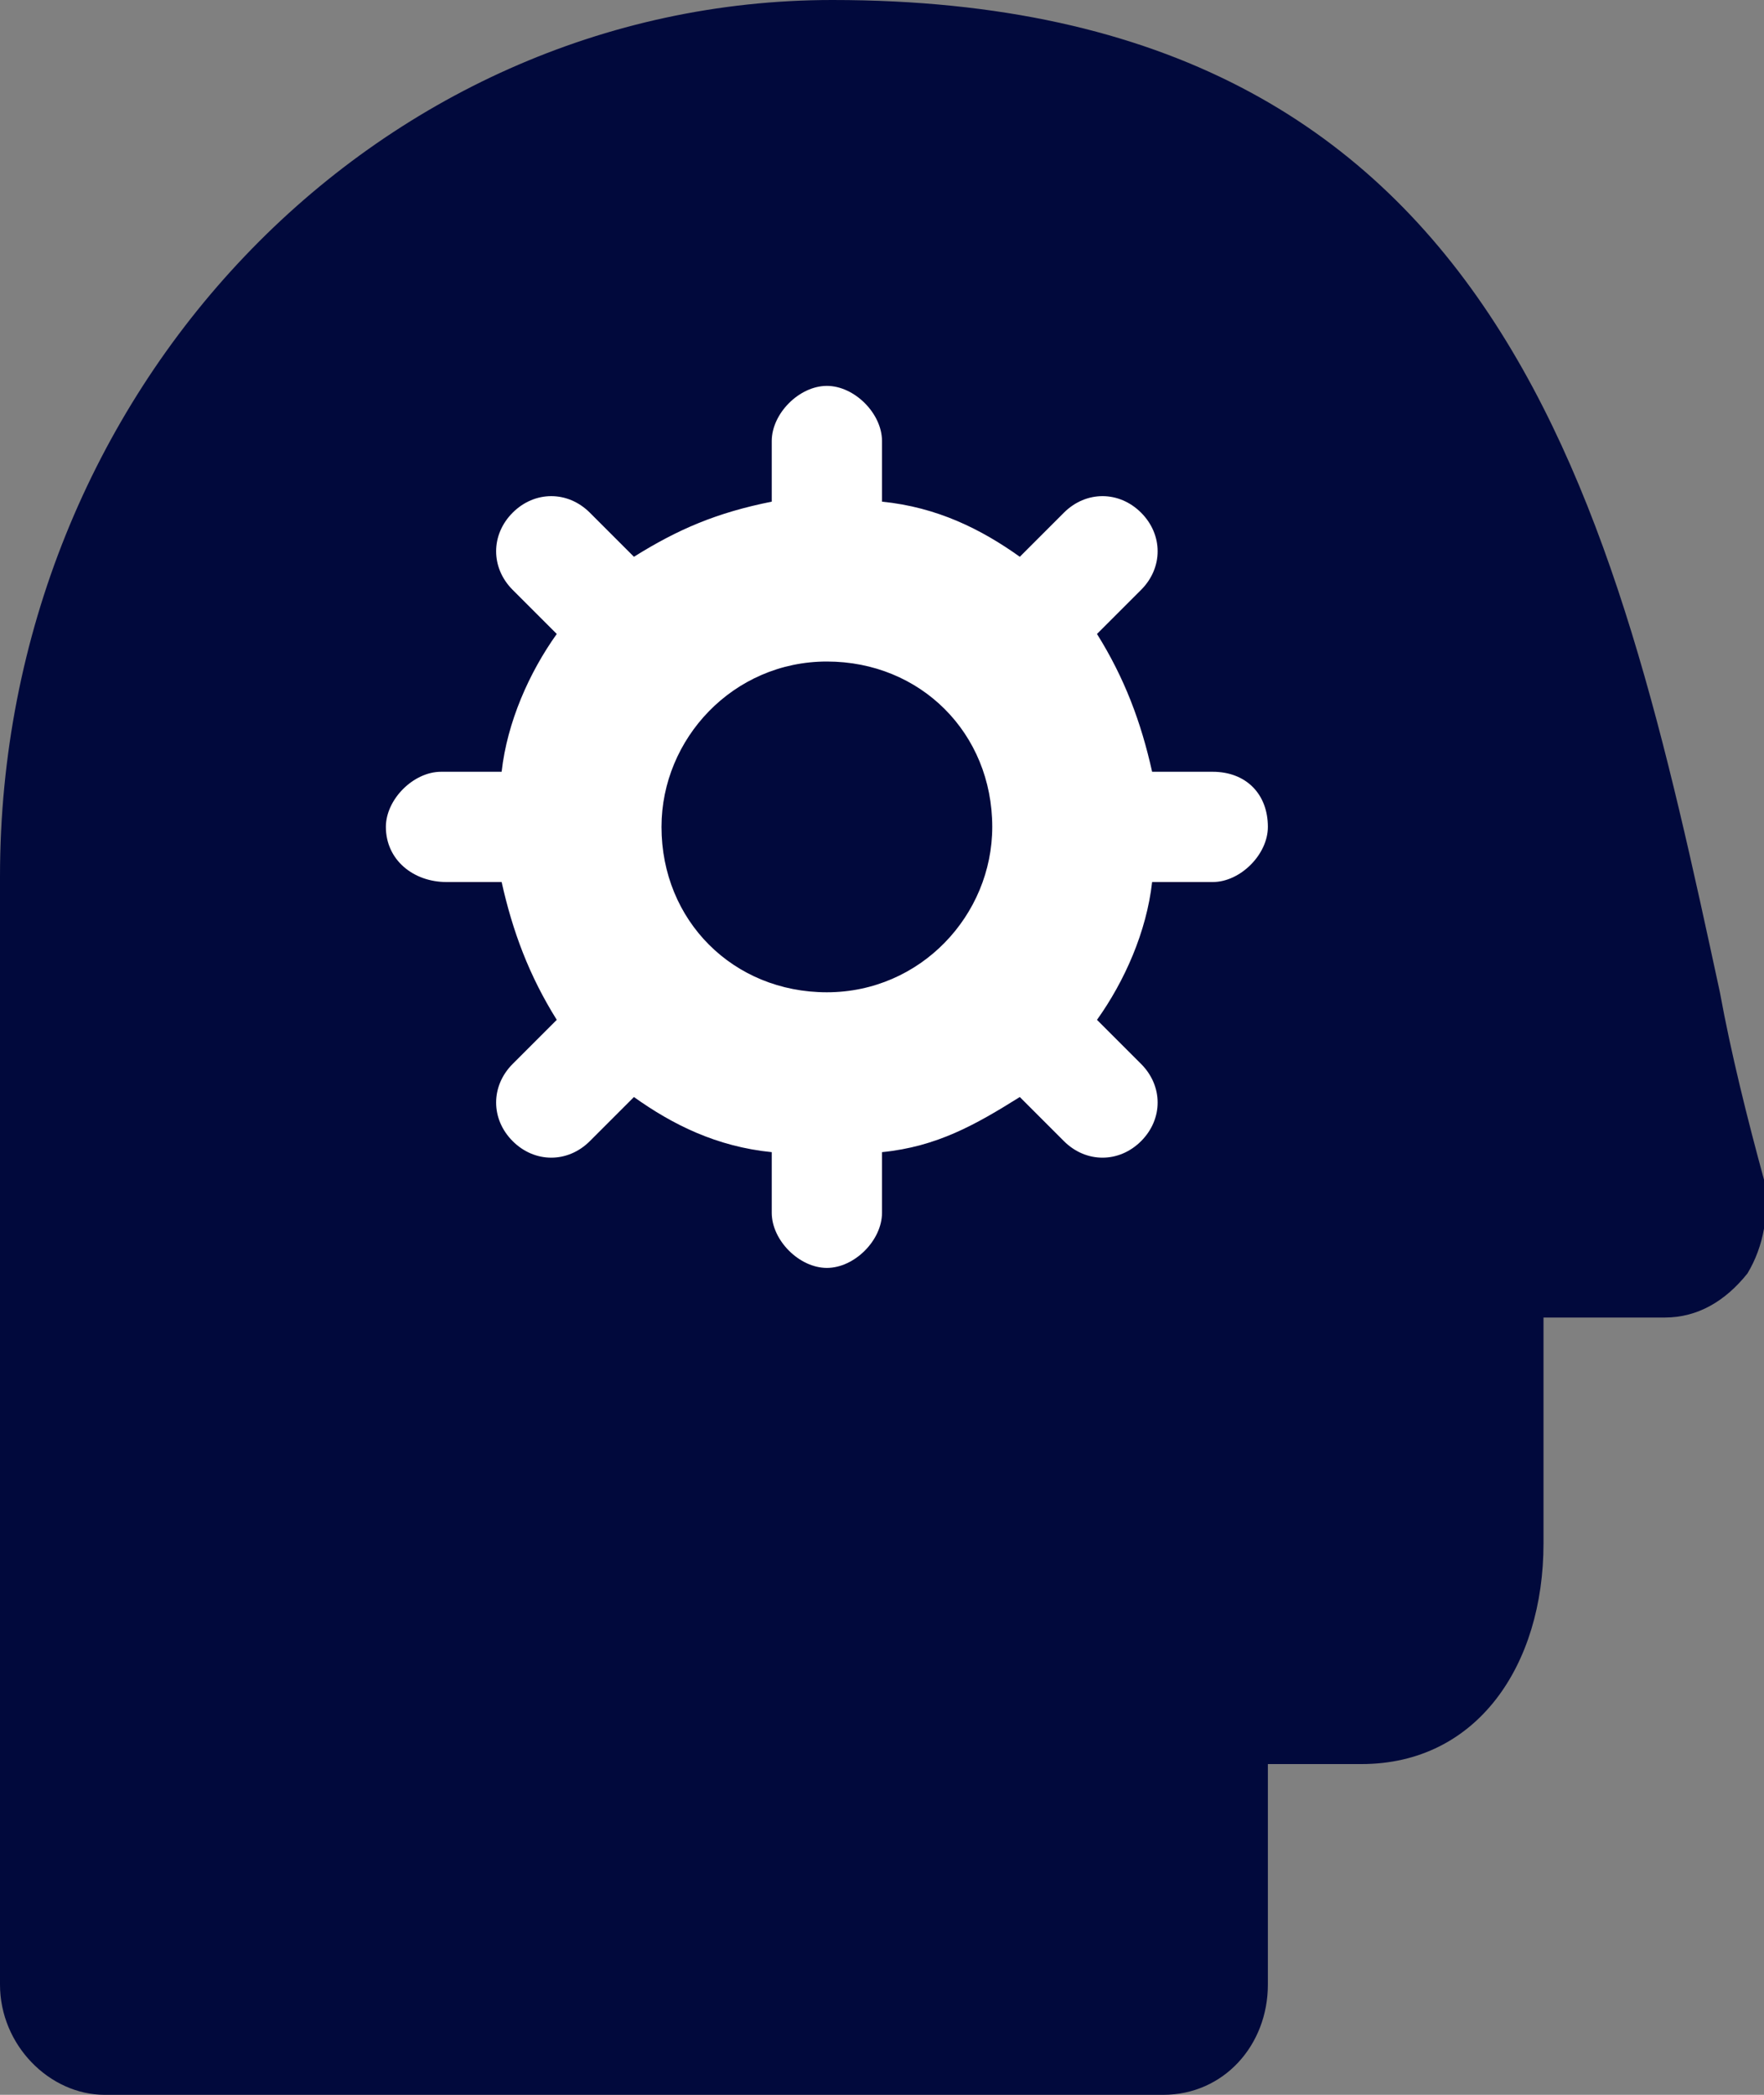<?xml version="1.0" encoding="utf-8"?>
<!-- Generator: Adobe Illustrator 21.0.2, SVG Export Plug-In . SVG Version: 6.00 Build 0)  -->
<svg version="1.1" id="Layer_2" xmlns="http://www.w3.org/2000/svg" xmlns:xlink="http://www.w3.org/1999/xlink" x="0px" y="0px"
	 viewBox="0 0 32 38" style="enable-background:new 0 0 32 38;" xml:space="preserve">
<rect x="0" y="0" width="32" height="38" fill="#808080" stroke="none"/>
<style type="text/css">
	.st0{fill:#01093C;}
	.st1{fill-rule:evenodd;clip-rule:evenodd;fill:#FFFFFF;}
</style>
<path class="st0" d="M21.1,38H1.9c-1,0-1.9-0.9-1.9-2V15.9C0,7.1,6.8,0,15.1,0c12.2,0,14.2,9.2,16.1,18c0.2,1.1,0.5,2.3,0.8,3.4
	c0.1,0.6,0,1.2-0.3,1.7c-0.4,0.5-0.9,0.8-1.5,0.8H28V28c0,2.2-1.2,4-3.3,4H23v4C23,37.1,22.2,38,21.1,38z"/>
<path class="st1" d="M22,14h-1.1c-0.2-0.9-0.5-1.7-1-2.5l0.8-0.8c0.4-0.4,0.4-1,0-1.4c-0.4-0.4-1-0.4-1.4,0l-0.8,0.8
	c-0.7-0.5-1.5-0.9-2.5-1V8c0-0.5-0.5-1-1-1c-0.5,0-1,0.5-1,1v1.1c-1,0.2-1.7,0.5-2.5,1l-0.8-0.8c-0.4-0.4-1-0.4-1.4,0
	c-0.4,0.4-0.4,1,0,1.4l0.8,0.8c-0.5,0.7-0.9,1.6-1,2.5H8c-0.5,0-1,0.5-1,1c0,0.6,0.5,1,1.1,1h1c0.2,0.9,0.5,1.7,1,2.5l-0.8,0.8
	c-0.4,0.4-0.4,1,0,1.4c0.4,0.4,1,0.4,1.4,0l0.8-0.8c0.7,0.5,1.5,0.9,2.5,1V22c0,0.5,0.5,1,1,1c0.5,0,1-0.5,1-1v-1.1
	c1-0.1,1.7-0.5,2.5-1l0.8,0.8c0.4,0.4,1,0.4,1.4,0c0.4-0.4,0.4-1,0-1.4l-0.8-0.8c0.5-0.7,0.9-1.6,1-2.5H22c0.5,0,1-0.5,1-1
	C23,14.4,22.6,14,22,14z M15,18c-1.7,0-3-1.3-3-3c0-1.6,1.3-3,3-3c1.7,0,3,1.3,3,3C18,16.6,16.7,18,15,18z"/>
</svg>

